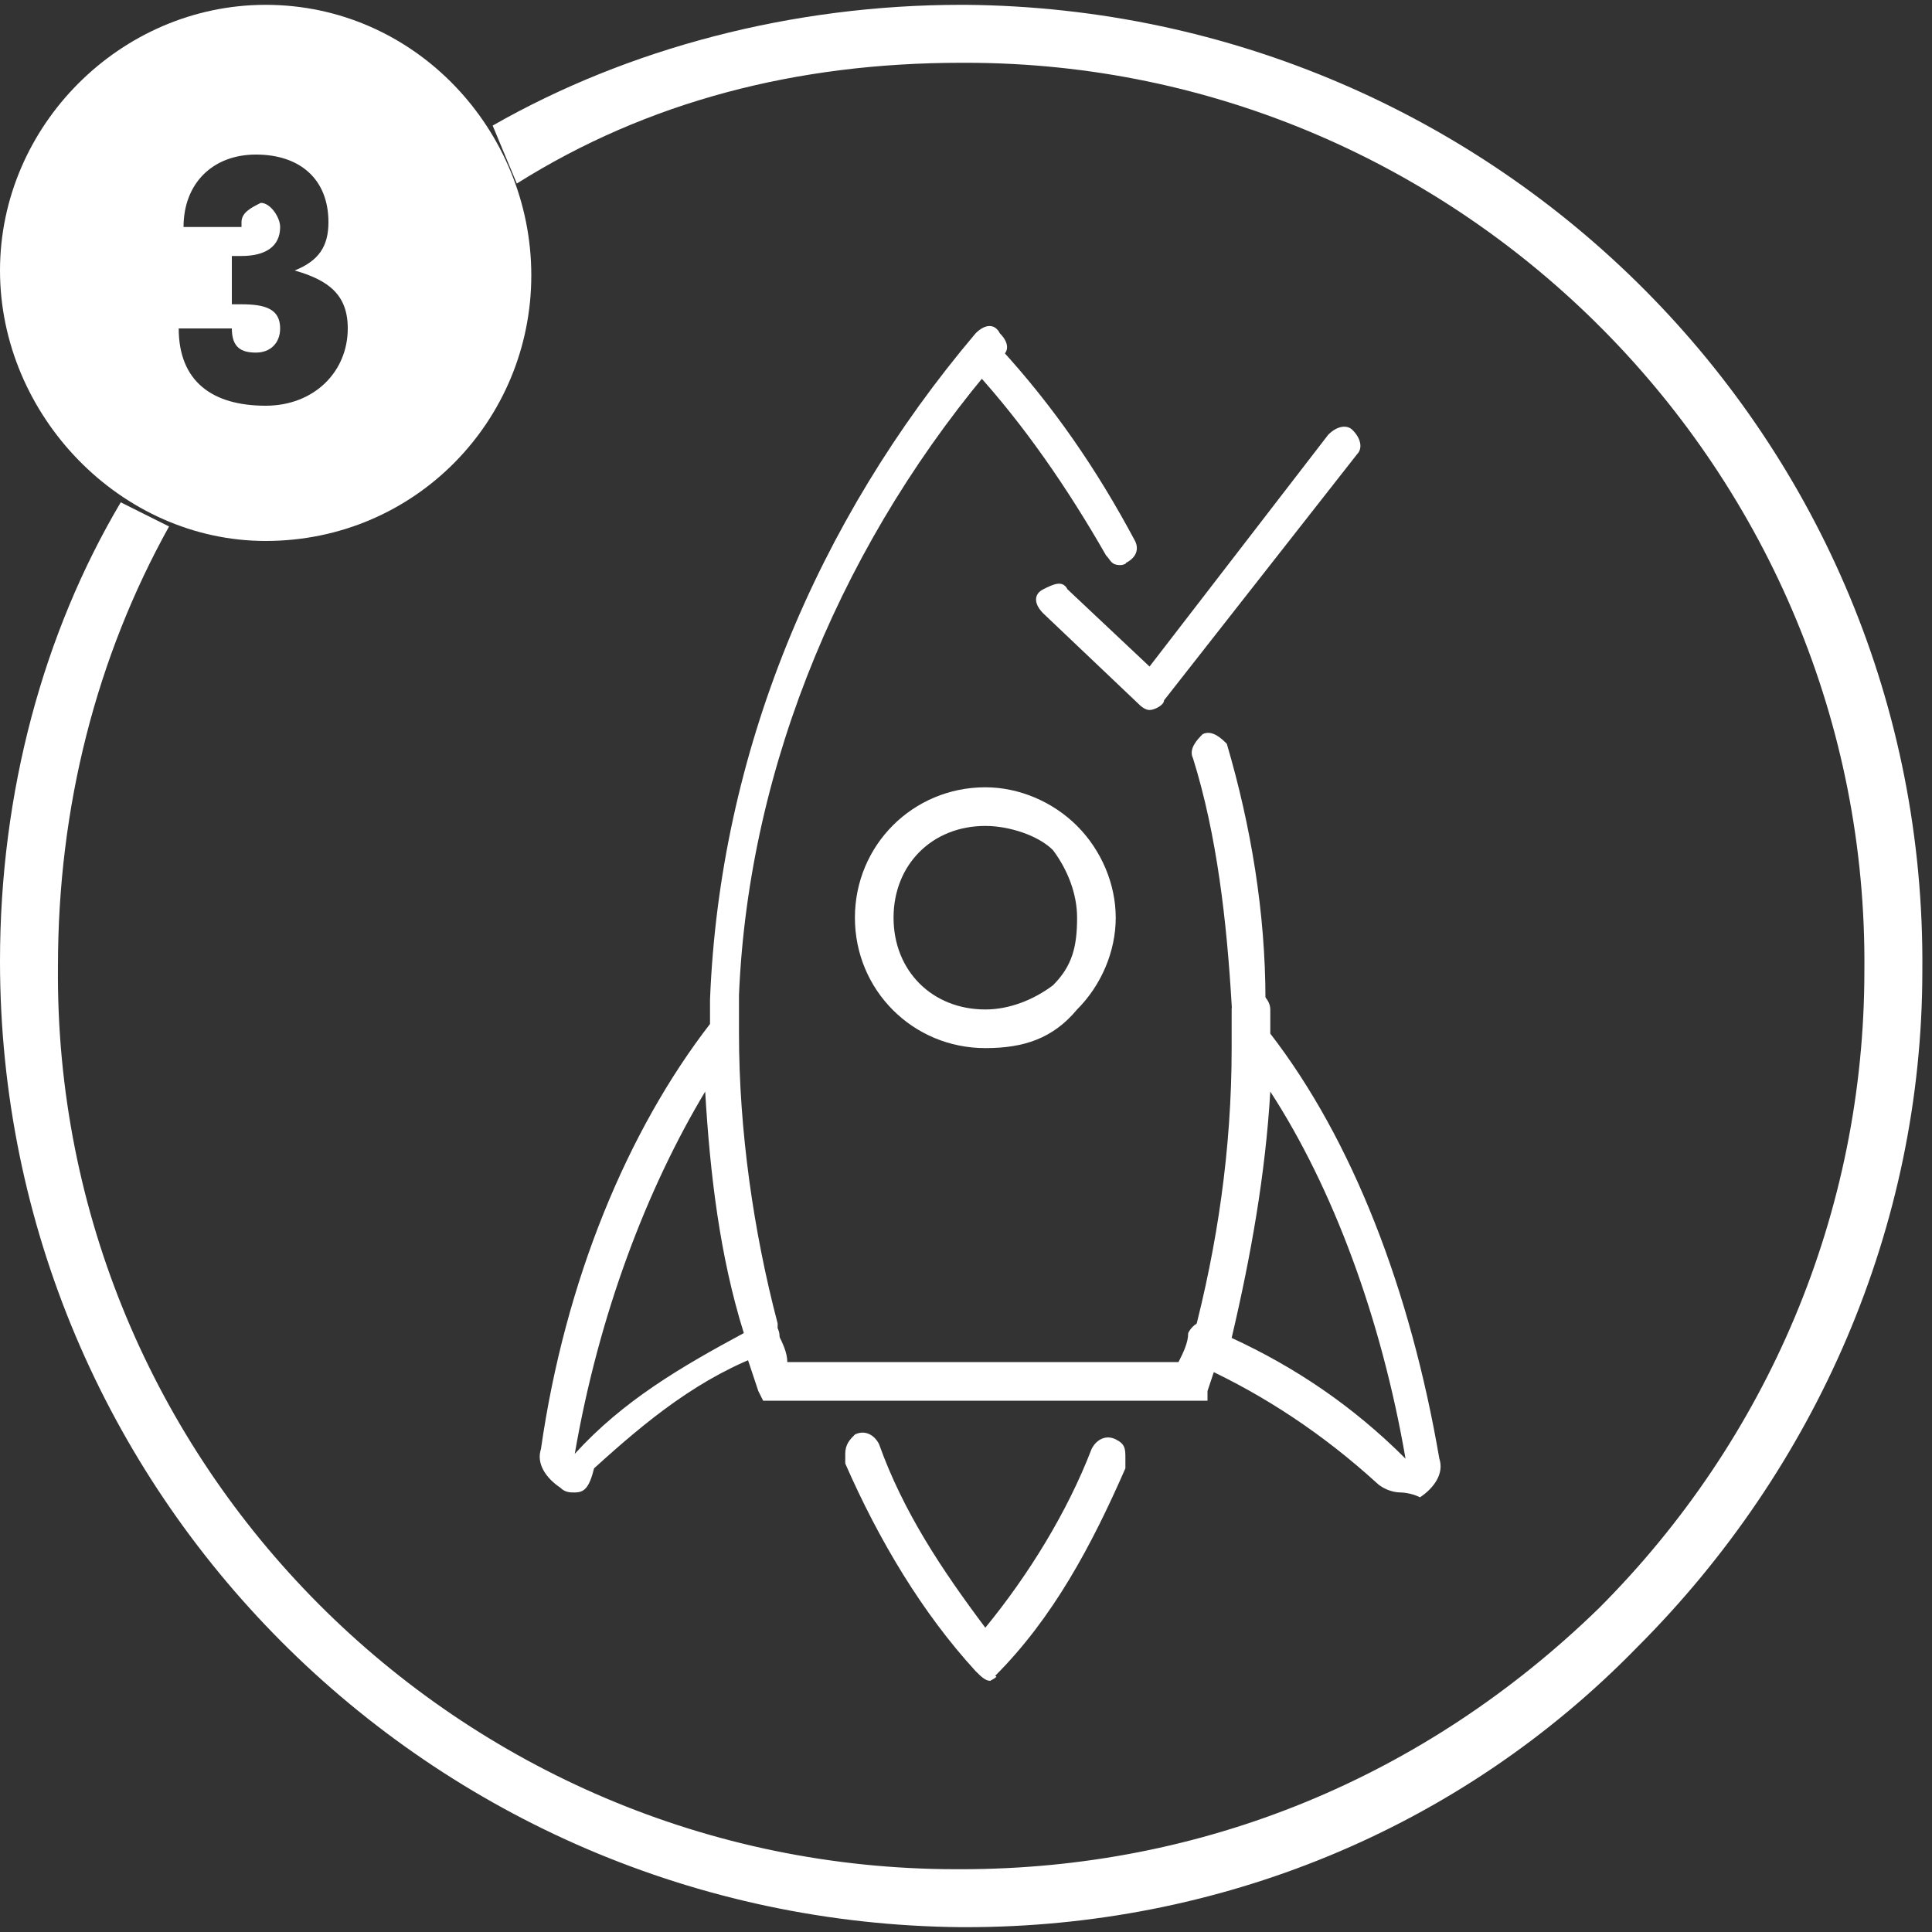 <?xml version="1.0" encoding="utf-8"?>
<!-- Generator: Adobe Illustrator 21.1.0, SVG Export Plug-In . SVG Version: 6.00 Build 0)  -->
<svg version="1.1" id="Layer_1" xmlns="http://www.w3.org/2000/svg" xmlns:xlink="http://www.w3.org/1999/xlink" x="0px" y="0px"
	 viewBox="0 0 40 40" style="enable-background:new 0 0 40 40;" xml:space="preserve">
<rect x="0" y="0" width="40" height="40" fill="#333333" stroke="none"/>
<style type="text/css">
	.st0{fill:#FFFFFF;}
</style>
<g>
	<path class="st0" d="M10.2,2.6C13,1,16.4,0.1,19.9,0.1H20c11,0.1,19.9,9,19.8,20l0,0c0,5.3-2.2,10.3-5.9,14
		c-3.7,3.8-8.7,5.8-13.9,5.8h-0.1c-11-0.1-19.9-9-19.9-20c0-3.5,0.9-6.8,2.5-9.5l1,0.5C2,13.6,1.2,16.7,1.2,20
		C1.1,30.3,9.5,38.7,19.8,38.7h0.1c5,0,9.6-1.9,13.2-5.4c3.5-3.5,5.5-8.2,5.5-13.2C38.7,9.8,30.3,1.3,20,1.3h-0.1
		c-3.4,0-6.5,0.8-9.2,2.5L10.2,2.6z"/>
	<path class="st0" d="M29,30.9c-0.2,0-0.4-0.1-0.5-0.2c-1.1-1-2.3-1.8-3.6-2.4c-0.2-0.1-0.2-0.2-0.2-0.4c0-0.1,0-0.2,0-0.2
		c0.5-1.9,0.8-3.9,0.8-6c0-0.3,0-0.6,0-0.8c0-0.2,0.2-0.4,0.4-0.4s0.4,0.2,0.4,0.4c0,0.2,0,0.3,0,0.5c1.7,2.2,2.9,5.3,3.5,8.8
		c0.1,0.3-0.1,0.6-0.4,0.8C29.2,30.9,29,30.9,29,30.9z M25.5,27.7c1.3,0.6,2.5,1.4,3.6,2.5c-0.5-2.9-1.5-5.6-2.8-7.6
		C26.2,24.3,25.9,26,25.5,27.7z M11.9,30.9c-0.1,0-0.2,0-0.3-0.1c-0.3-0.2-0.5-0.5-0.4-0.8c0.5-3.5,1.8-6.6,3.5-8.8
		c0-0.2,0-0.3,0-0.5l0,0c0.2-5.1,2.2-9.9,5.5-13.8c0.2-0.2,0.4-0.2,0.5,0c0.2,0.2,0.2,0.4,0,0.5c-3.2,3.7-5.2,8.4-5.4,13.2l0,0
		c0,0.3,0,0.5,0,0.8c0,2,0.3,4.1,0.8,6v0.1c0.1,0.2,0,0.4-0.2,0.5c-1.4,0.5-2.5,1.4-3.6,2.4C12.2,30.8,12.1,30.9,11.9,30.9z
		 M14.6,22.6c-1.2,2-2.2,4.6-2.7,7.5c1-1.1,2.2-1.8,3.5-2.5C14.9,26,14.7,24.3,14.6,22.6z"/>
	<path class="st0" d="M20.5,34.8L20.5,34.8c-0.1,0-0.2-0.1-0.3-0.2c-1.1-1.2-2-2.7-2.7-4.3c0-0.1,0-0.1,0-0.2c0-0.2,0.1-0.3,0.2-0.4
		c0.2-0.1,0.4,0,0.5,0.2c0.5,1.4,1.3,2.6,2.2,3.8c0.9-1.1,1.7-2.4,2.2-3.7c0.1-0.2,0.3-0.3,0.5-0.2c0.2,0.1,0.2,0.2,0.2,0.4
		c0,0.1,0,0.1,0,0.2c-0.7,1.6-1.5,3.1-2.7,4.3C20.7,34.7,20.5,34.8,20.5,34.8z"/>
	<path class="st0" d="M25,29h-9.2l-0.1-0.2c-0.1-0.3-0.2-0.6-0.3-0.9c-0.1-0.2,0.1-0.4,0.2-0.5c0.2-0.1,0.4,0.1,0.5,0.2
		c0.1,0.2,0.2,0.4,0.2,0.6h8.1c0.1-0.2,0.2-0.4,0.2-0.6c0.1-0.2,0.3-0.3,0.5-0.2c0.2,0.1,0.3,0.3,0.2,0.5c-0.1,0.3-0.2,0.6-0.3,0.9
		L25,29z M20.4,21.7L20.4,21.7c-1.5,0-2.7-1.2-2.7-2.7s1.2-2.7,2.7-2.7l0,0c0.7,0,1.4,0.3,1.9,0.8s0.8,1.2,0.8,1.9l0,0l0,0
		c0,0.7-0.3,1.4-0.8,1.9C21.8,21.5,21.2,21.7,20.4,21.7z M20.4,17.1c-1.1,0-1.9,0.8-1.9,1.9s0.8,1.9,1.9,1.9l0,0
		c0.5,0,1-0.2,1.4-0.5c0.4-0.4,0.5-0.8,0.5-1.4l0,0c0-0.5-0.2-1-0.5-1.4C21.5,17.3,20.9,17.1,20.4,17.1L20.4,17.1z"/>
</g>
<path class="st0" d="M23.8,14.7c-0.1,0-0.2-0.1-0.2-0.1l-2-1.9c-0.2-0.2-0.2-0.4,0-0.5s0.4-0.2,0.5,0l1.7,1.6L27.5,9
	c0.2-0.2,0.4-0.2,0.5-0.1c0.2,0.2,0.2,0.4,0.1,0.5l-4,5.1C24.1,14.6,23.9,14.7,23.8,14.7C23.9,14.7,23.9,14.7,23.8,14.7z"/>
<g>
	<path class="st0" d="M25.9,21.2c-0.2,0-0.4-0.2-0.4-0.4c-0.1-1.7-0.3-3.5-0.8-5.1c-0.1-0.2,0.1-0.4,0.2-0.5
		c0.2-0.1,0.4,0.1,0.5,0.2c0.5,1.7,0.8,3.5,0.8,5.3C26.2,21,26.1,21.2,25.9,21.2L25.9,21.2z M23.2,11.7c-0.2,0-0.2-0.1-0.3-0.2
		c-0.8-1.4-1.7-2.7-2.7-3.8c-0.2-0.2-0.2-0.4,0-0.5c0.2-0.2,0.4-0.2,0.5,0c1.1,1.2,2,2.5,2.8,4C23.6,11.4,23.5,11.6,23.2,11.7
		C23.4,11.6,23.3,11.7,23.2,11.7z"/>
</g>
<path class="st0" d="M5.5,11.2c3.1,0,5.5-2.5,5.5-5.5S8.6,0.1,5.5,0.1C2.5,0.1,0,2.6,0,5.6S2.5,11.2,5.5,11.2 M4.8,6.8
	C4.8,6.8,4.8,6.9,4.8,6.8c0,0.4,0.2,0.5,0.5,0.5s0.5-0.2,0.5-0.5c0-0.4-0.3-0.5-0.8-0.5c-0.1,0-0.2,0-0.2,0v-1c0.1,0,0.1,0,0.2,0
	c0.5,0,0.8-0.2,0.8-0.6c0-0.2-0.2-0.5-0.4-0.5C5.2,4.3,5,4.4,5,4.6v0.1H3.8l0,0c0-0.9,0.6-1.5,1.5-1.5s1.5,0.5,1.5,1.4
	c0,0.5-0.2,0.8-0.7,1c0.7,0.2,1.1,0.5,1.1,1.2c0,0.9-0.7,1.6-1.7,1.6c-1.1,0-1.8-0.5-1.8-1.6C3.7,6.8,4.8,6.8,4.8,6.8z"/>
</svg>
